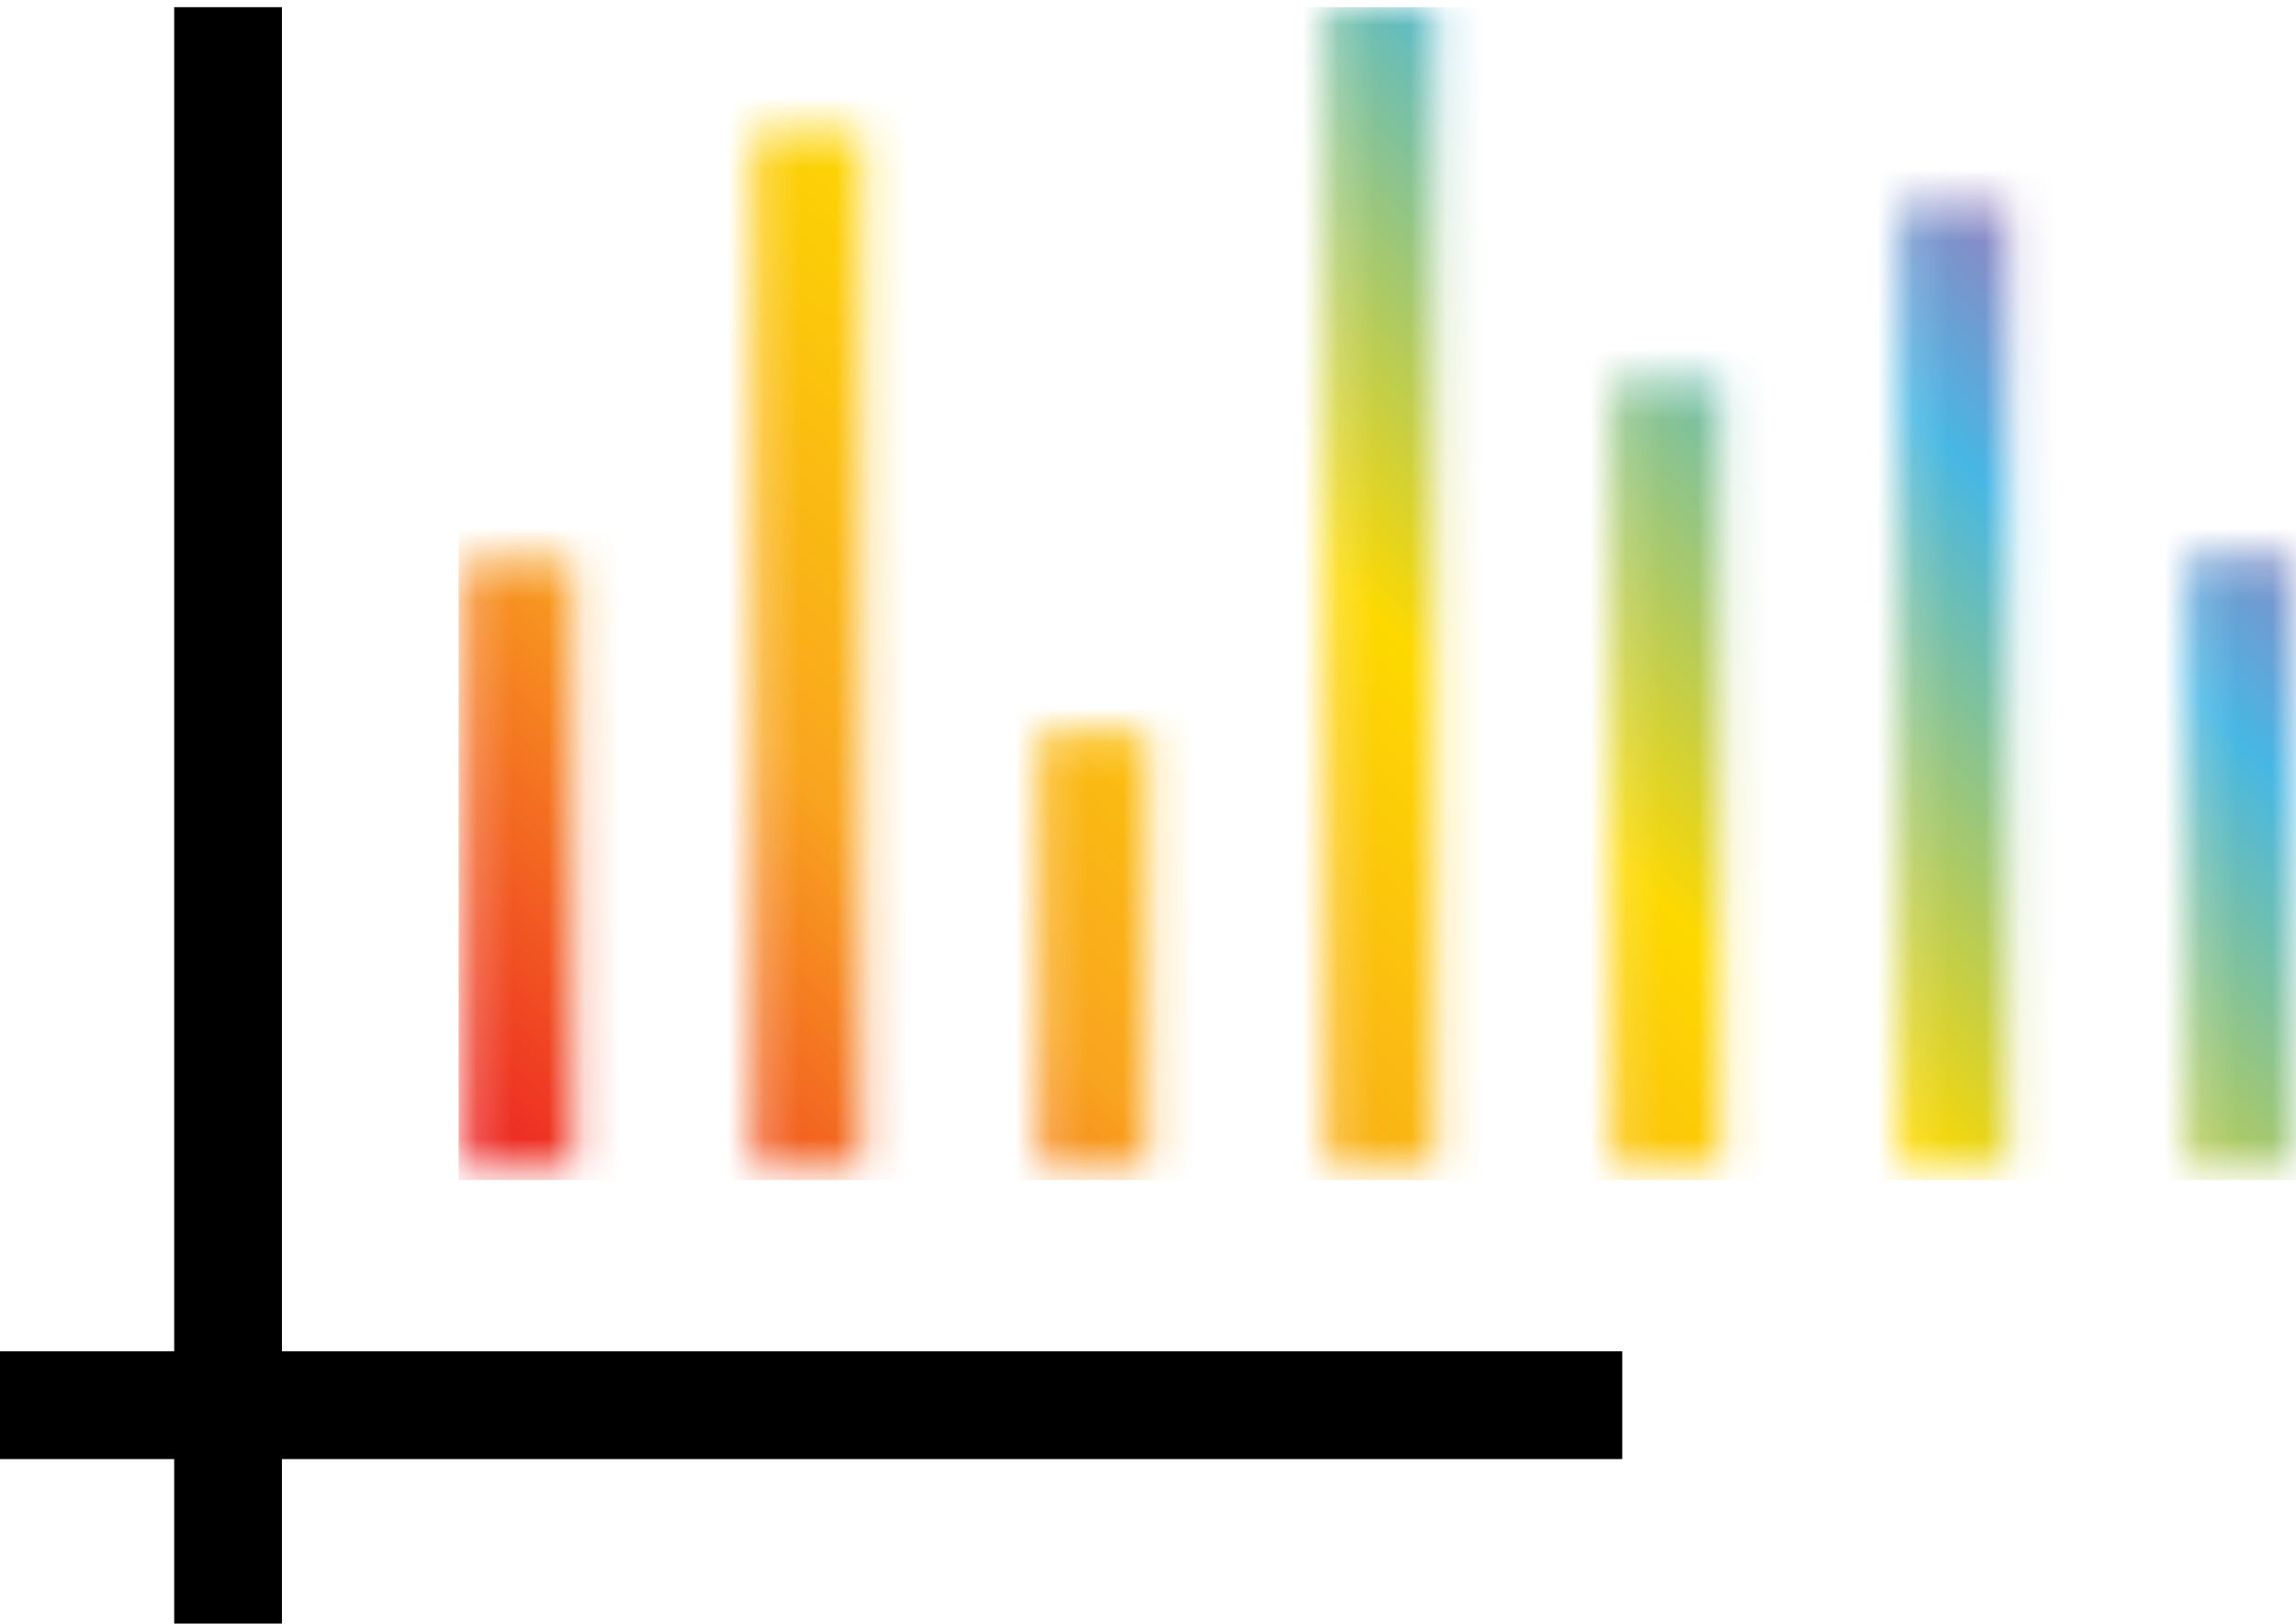 <?xml version="1.0" encoding="utf-8"?>
<!-- Generator: Adobe Illustrator 23.0.3, SVG Export Plug-In . SVG Version: 6.00 Build 0)  -->
<svg version="1.1" xmlns="http://www.w3.org/2000/svg" xmlns:xlink="http://www.w3.org/1999/xlink" x="0px" y="0px"
	 viewBox="0 0 63.93 45.2" style="enable-background:new 0 0 63.93 45.2;" xml:space="preserve">
<style type="text/css">
	.st0{filter:url(#Adobe_OpacityMaskFilter);}
	.st1{fill:none;stroke:#000000;stroke-width:3;stroke-miterlimit:10;}
	.st2{mask:url(#SVGID_1_);fill:url(#SVGID_2_);}
</style>
<g id="Layer_1">
	<g id="Layer_5">
	</g>
	<defs>
		<filter id="Adobe_OpacityMaskFilter" filterUnits="userSpaceOnUse" x="12.77" y="0.2" width="51.55" height="32.65">
			
				<feColorMatrix  type="matrix" values="-1 0 0 0 1  0 -1 0 0 1  0 0 -1 0 1  0 0 0 1 0" color-interpolation-filters="sRGB" result="source"/>
		</filter>
	</defs>
	<mask maskUnits="userSpaceOnUse" x="12.77" y="0.2" width="51.55" height="32.65" id="SVGID_1_">
		<g class="st0">
			<g>
				<g>
					<g>
						<line class="st1" x1="30.46" y1="32.69" x2="30.46" y2="20.4"/>
					</g>
					<g>
						<line class="st1" x1="14.47" y1="15.58" x2="14.47" y2="32.69"/>
					</g>
					<g>
						<line class="st1" x1="22.5" y1="32.69" x2="22.5" y2="3.69"/>
					</g>
				</g>
				<g>
					<g>
						<line class="st1" x1="46.42" y1="32.69" x2="46.42" y2="10.57"/>
					</g>
					<g>
						<line class="st1" x1="38.46" y1="32.69" x2="38.46" y2="0.2"/>
					</g>
				</g>
				<g>
					<g>
						<line class="st1" x1="62.43" y1="32.69" x2="62.43" y2="15.48"/>
					</g>
				</g>
				<g>
					<g>
						<line class="st1" x1="54.42" y1="32.69" x2="54.42" y2="5.65"/>
					</g>
				</g>
			</g>
		</g>
	</mask>
	
		<linearGradient id="SVGID_2_" gradientUnits="userSpaceOnUse" x1="71.07" y1="-3.775" x2="113.167" y2="-45.872" gradientTransform="matrix(1 0 0 1 -53.579 41.347)">
		<stop  offset="0" style="stop-color:#EC1C24"/>
		<stop  offset="0.247" style="stop-color:#F9A51F"/>
		<stop  offset="0.49" style="stop-color:#FDD900"/>
		<stop  offset="0.735" style="stop-color:#47B7E4"/>
		<stop  offset="0.945" style="stop-color:#ED4899"/>
	</linearGradient>
	<rect x="12.77" y="0.2" class="st2" width="51.55" height="32.65"/>
</g>
<g id="Layer_6">
</g>
<g id="Layer_4">
	<line class="st1" x1="6.35" y1="0.2" x2="6.35" y2="45.42"/>
	<line class="st1" x1="45.17" y1="39.12" x2="-0.06" y2="39.12"/>
</g>
</svg>
